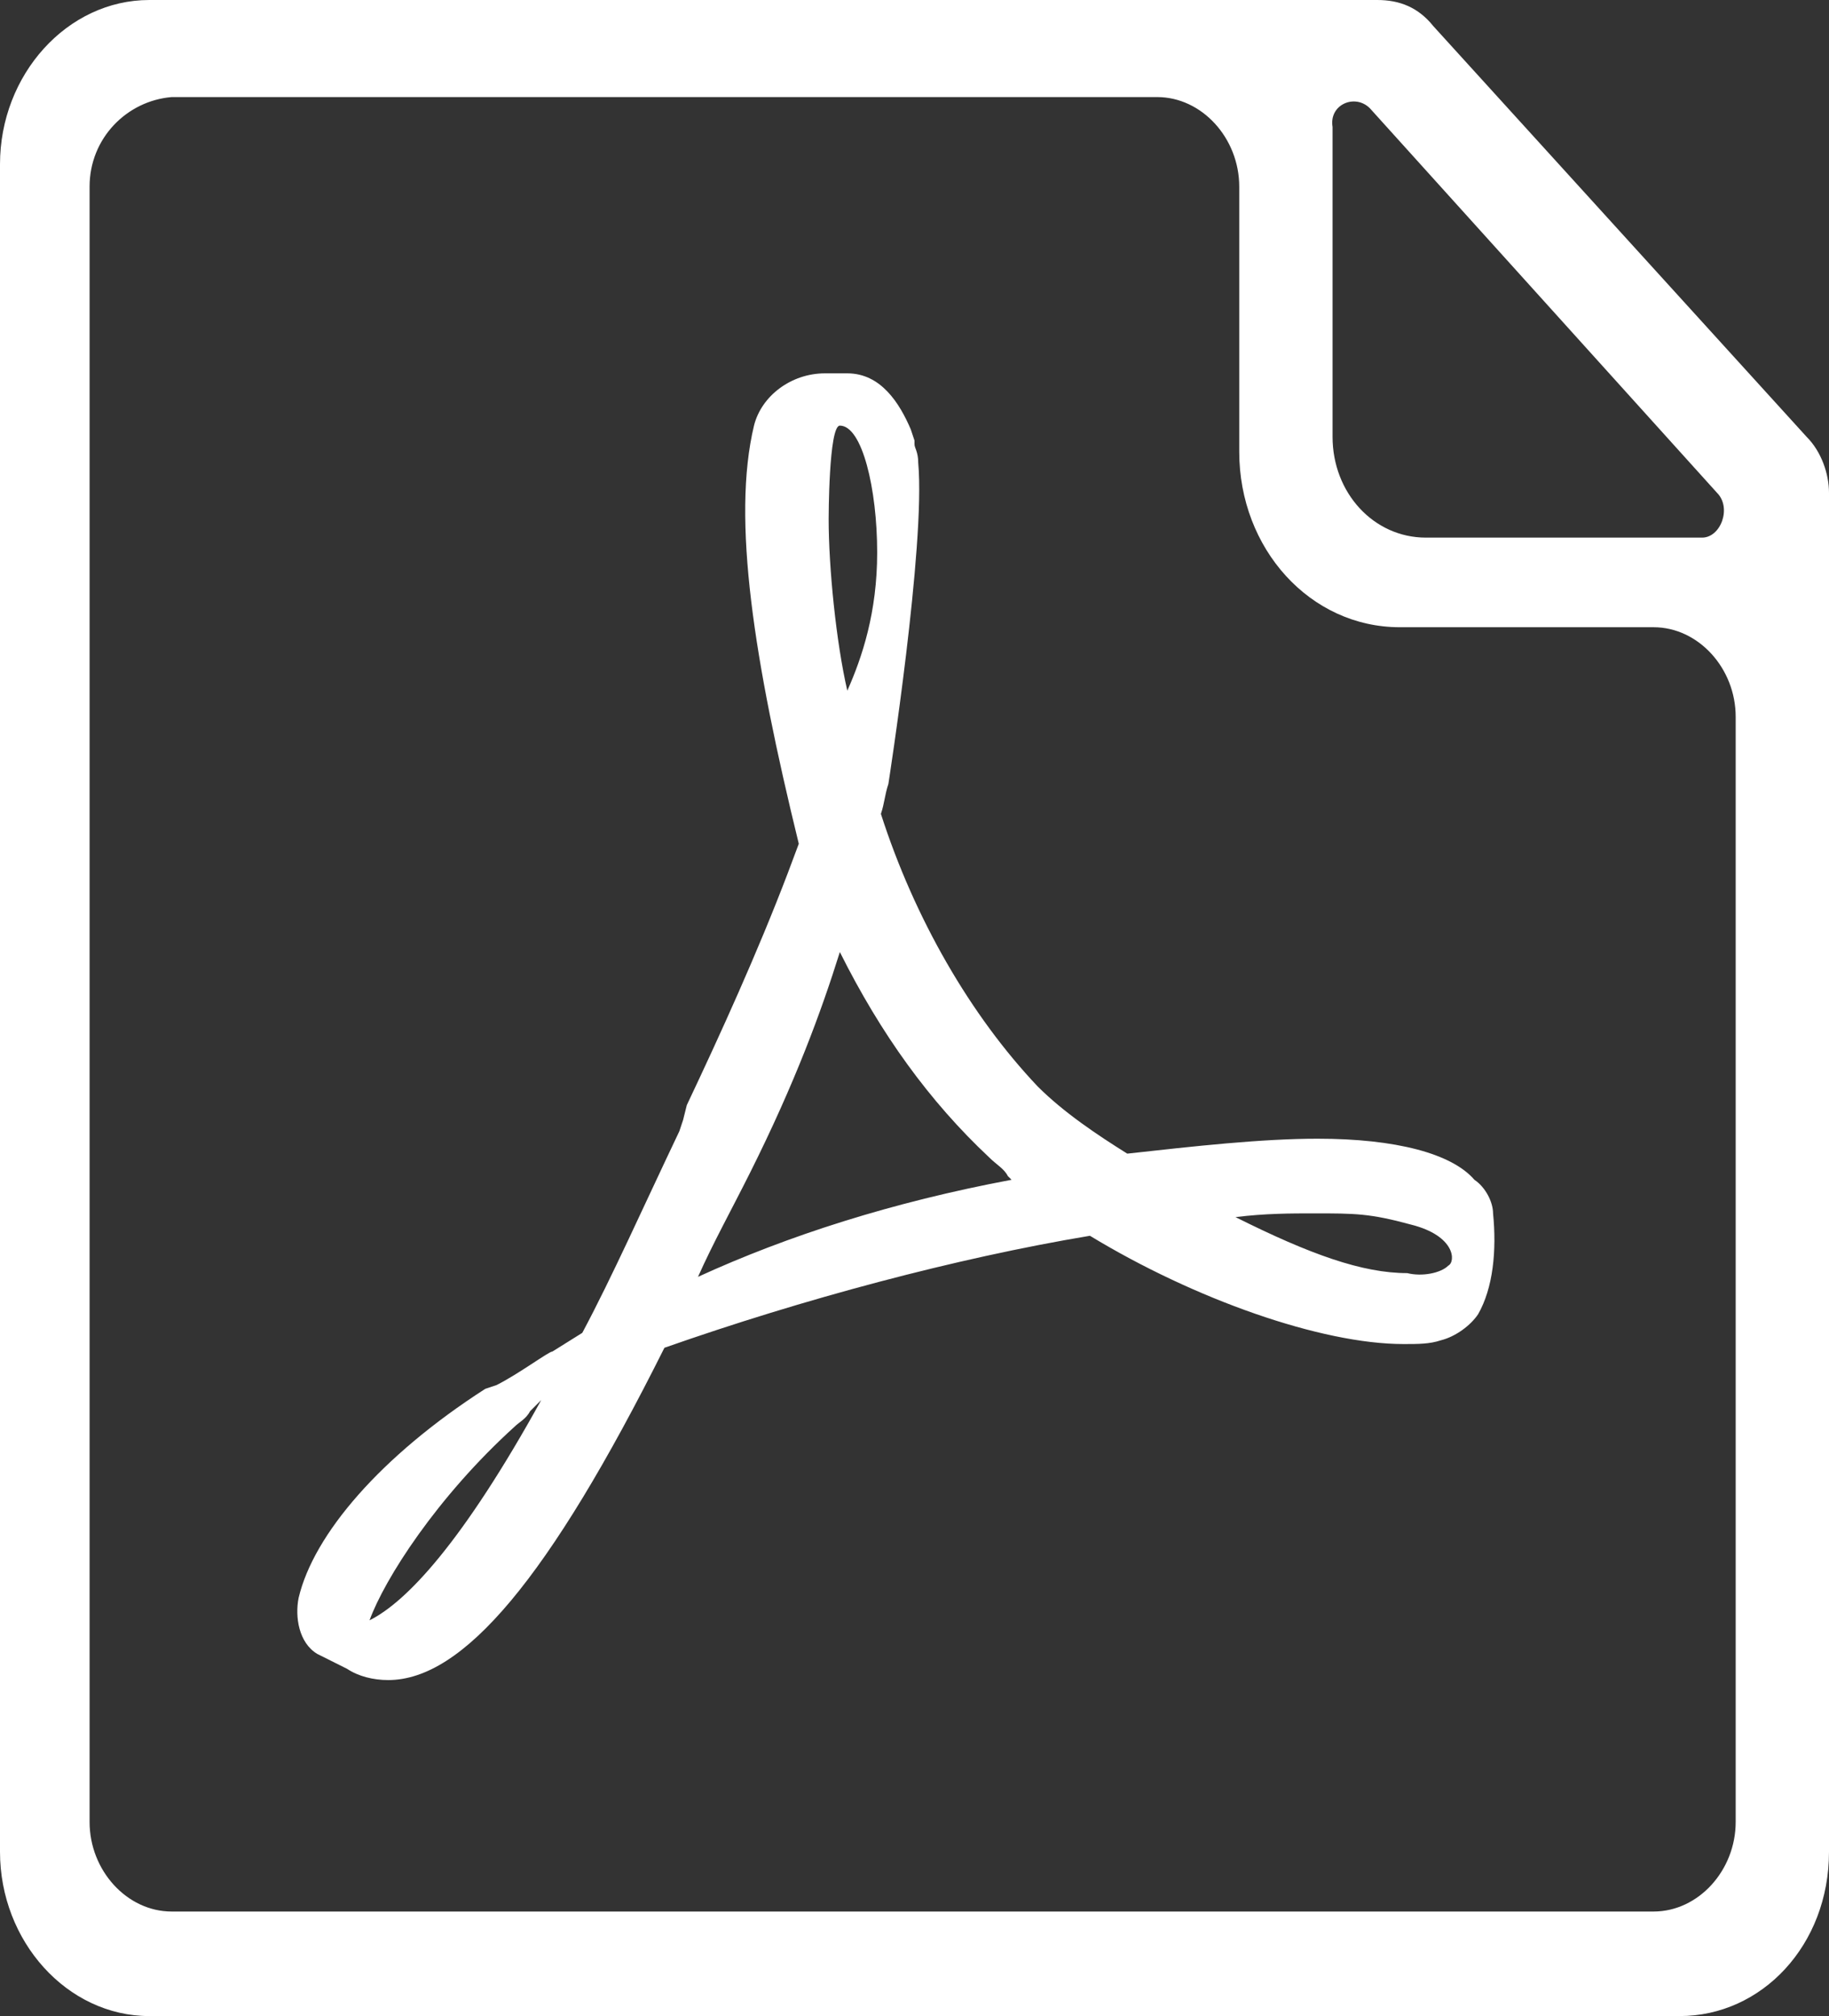 <svg xmlns="http://www.w3.org/2000/svg" xmlns:xlink="http://www.w3.org/1999/xlink" version="1.1" id="Capa_1" x="0px" y="0px" viewBox="0 0 49 54" style="enable-background:new 0 0 49 54;" xml:space="preserve"><rect x="0" y="0" width="49" height="54" fill="#333333" stroke="none"/> <style type="text/css"> .st0{fill-rule:evenodd;clip-rule:evenodd;fill:#FFFFFF;} </style> <path class="st0" d="M48.4,11.7l-10-11C38,0.2,37.5,0,36.9,0H33H4C1.8,0,0,2,0,4.4v45.2C0,52,1.8,54,4,54h41c2.2,0,4-1.9,4-4.4 l0-36.4C49,12.7,48.8,12.1,48.4,11.7z M36.7,2.9L46,13.2c0.4,0.4,0.1,1.2-0.4,1.2h-7.4c-1.4,0-2.5-1.2-2.5-2.7V3.4 C35.6,2.8,36.3,2.5,36.7,2.9z M46.5,48.8l0-28.1v-1.5c0-1.3-1-2.4-2.2-2.4h-6.8c-2.4,0-4.3-2.1-4.3-4.7V5c0-1.3-1-2.4-2.2-2.4H4.6 C3.4,2.7,2.4,3.7,2.4,5v43.8c0,1.3,1,2.4,2.2,2.4h39.7C45.5,51.2,46.5,50.1,46.5,48.8z"></path> <path class="st0" d="M30.2,30.9c-0.8-0.5-1.7-1.1-2.4-1.8c-1.8-1.9-3.3-4.5-4.2-7.3c0.1-0.3,0.1-0.5,0.2-0.8c0,0,1-6.4,0.8-8.6 c0-0.3-0.1-0.4-0.1-0.5l0,0l0,0l0-0.1l-0.1-0.3c-0.3-0.7-0.8-1.5-1.7-1.5L22.1,10h0c-0.9,0-1.7,0.6-1.9,1.4c-0.6,2.5,0,6.3,1.2,11.2 l-0.3,0.8c-0.8,2.1-1.8,4.3-2.7,6.2L18.3,30l-0.1,0.3c-1,2.1-1.8,3.9-2.6,5.4l-0.8,0.5c-0.1,0-0.9,0.6-1.5,0.9l0,0L13,37.2 C10.2,39,8.4,41.1,8,42.8c-0.1,0.5,0,1.2,0.5,1.5l0.8,0.4C9.6,44.9,10,45,10.4,45c2,0,4.3-2.7,7.4-8.9c3.7-1.3,7.8-2.4,11.4-3 c2.8,1.7,6.2,2.9,8.4,2.9c0.4,0,0.7,0,1-0.1c0.4-0.1,0.8-0.4,1-0.7c0.4-0.7,0.5-1.7,0.4-2.7c0-0.3-0.2-0.7-0.5-0.9 c-0.6-0.7-2.1-1.1-4.2-1.1C33.8,30.5,32,30.7,30.2,30.9z M9.9,43.4c0.4-1.1,1.8-3.3,3.9-5.2c0.1-0.1,0.3-0.2,0.4-0.4l0,0l0,0l0,0 c0.1-0.1,0.2-0.2,0.3-0.3C12.4,41.3,10.9,42.9,9.9,43.4z M23.5,14.8c0-1.7-0.4-3.4-1-3.4c-0.3,0-0.3,2.5-0.3,2.5 c0,1.3,0.2,3.3,0.5,4.6C23.1,17.6,23.5,16.4,23.5,14.8z M18.7,34.2c0.4-0.9,0.9-1.8,1.4-2.8c1.2-2.4,1.9-4.3,2.4-5.9 c1.1,2.2,2.4,4,4,5.5c0.2,0.2,0.4,0.3,0.5,0.5l0,0l0.1,0.1C23.9,32.2,21.1,33.1,18.7,34.2z M38.8,33.9c0.2-0.1,0.2-0.8-1-1.1 c-1.1-0.3-1.5-0.3-2.6-0.3c-0.6,0-1.3,0-2.1,0.1c2,1,3.4,1.5,4.6,1.5C38.1,34.2,38.6,34.1,38.8,33.9z"></path> </svg>